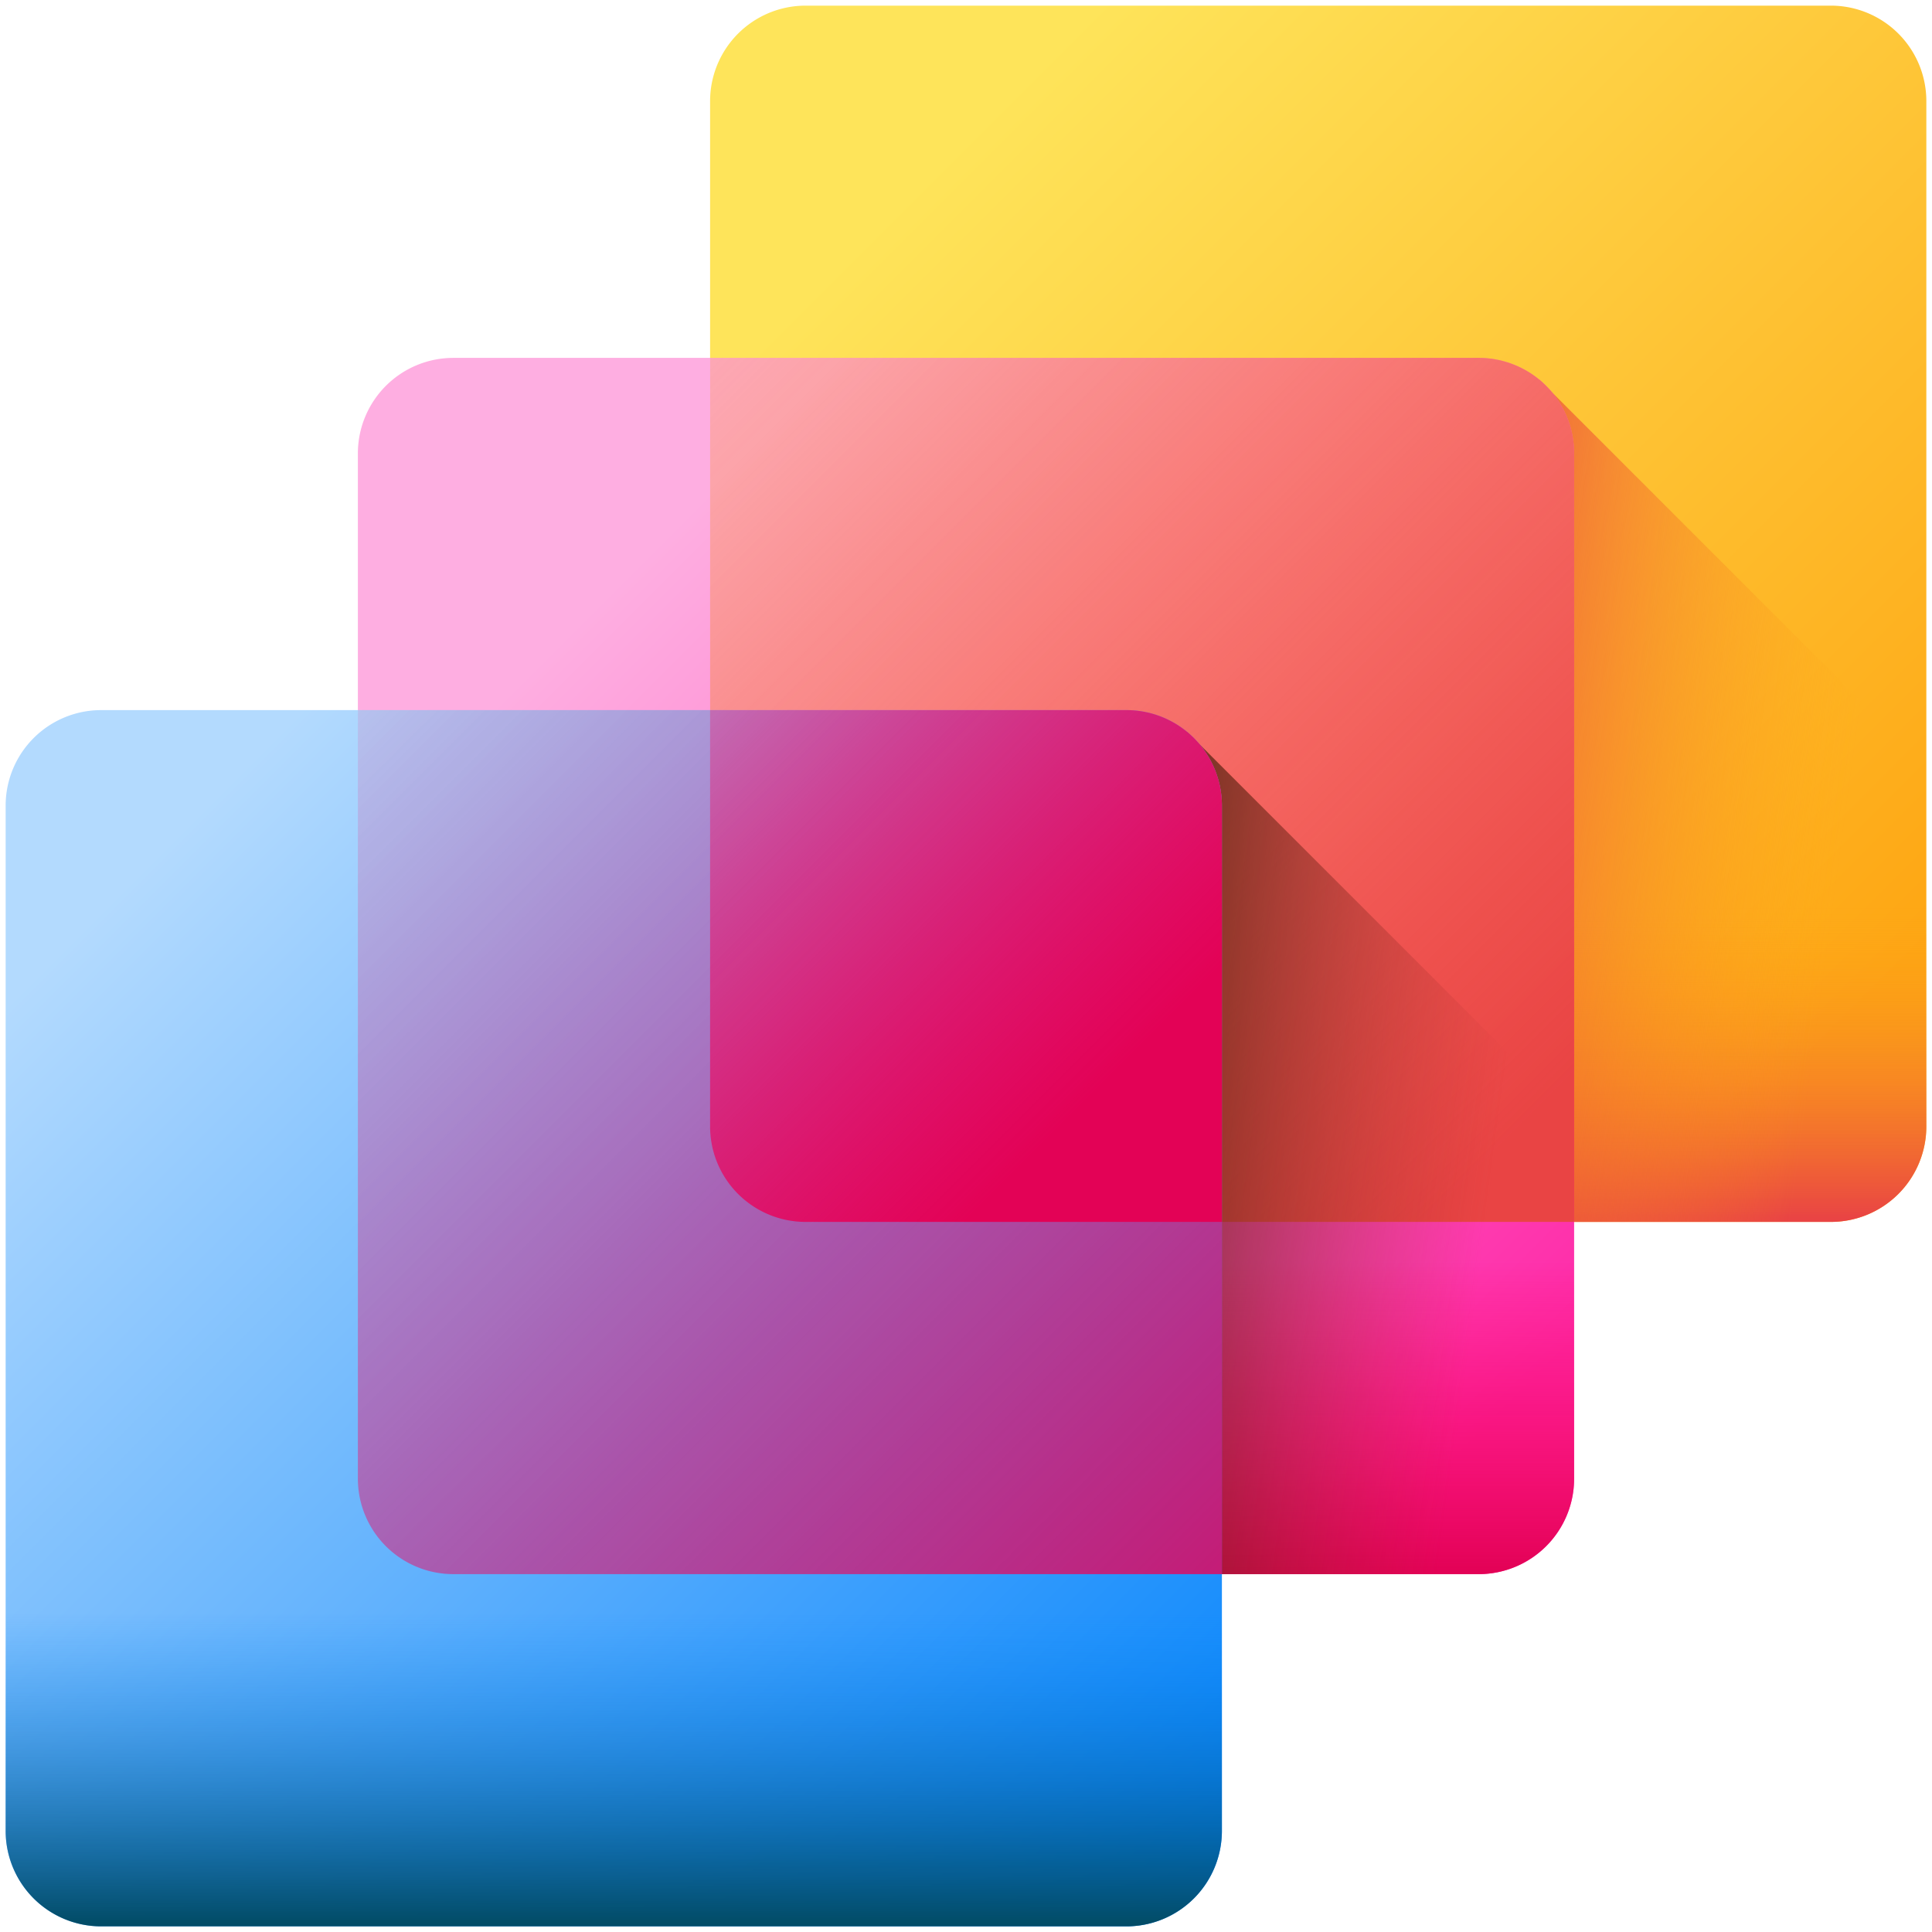 <svg xmlns="http://www.w3.org/2000/svg" width="171" height="171" fill="none"><g clip-path="url(#a)"><path fill="url(#b)" d="M162.047 108.15H71.302a8.453 8.453 0 0 1-8.452-8.453V8.953A8.453 8.453 0 0 1 71.302.5h90.745a8.45 8.45 0 0 1 8.452 8.453v90.744a8.453 8.453 0 0 1-8.452 8.453"/><path fill="url(#c)" d="M62.85 45.8v53.898a8.45 8.45 0 0 0 8.452 8.452h90.745a8.45 8.45 0 0 0 8.452-8.452V45.8z"/><path fill="url(#d)" d="M136.256 33.612v74.538h25.791a8.453 8.453 0 0 0 8.453-8.453V67.856z"/><path fill="url(#e)" d="M130.872 139.325H40.128a8.45 8.45 0 0 1-8.452-8.453V40.128a8.453 8.453 0 0 1 8.452-8.452h90.745a8.45 8.45 0 0 1 8.452 8.452v90.745a8.45 8.45 0 0 1-8.453 8.452"/><path fill="url(#f)" d="M130.873 31.676H62.852v68.022a8.45 8.45 0 0 0 8.452 8.452h68.022V40.128a8.45 8.45 0 0 0-8.453-8.452"/><path fill="url(#g)" d="M31.676 76.975v53.897a8.45 8.45 0 0 0 8.452 8.453h90.745a8.45 8.45 0 0 0 8.452-8.453V76.975z"/><path fill="url(#h)" d="M105.082 64.787v74.538h25.791a8.454 8.454 0 0 0 8.453-8.453V99.031z"/><path fill="url(#i)" d="M99.697 170.5H8.953A8.45 8.45 0 0 1 .5 162.048V71.303a8.453 8.453 0 0 1 8.453-8.452h90.744a8.453 8.453 0 0 1 8.453 8.452v90.745a8.453 8.453 0 0 1-8.453 8.452"/><path fill="url(#j)" d="M.5 108.15v53.898a8.453 8.453 0 0 0 8.453 8.453h90.744a8.454 8.454 0 0 0 8.453-8.453V108.15z"/><path fill="url(#k)" d="M99.698 62.85H31.676v68.022a8.45 8.45 0 0 0 8.452 8.453h68.022V71.303a8.45 8.45 0 0 0-8.452-8.452"/><path fill="url(#l)" d="M108.149 71.303a8.45 8.45 0 0 0-8.453-8.452H62.85v36.846a8.45 8.45 0 0 0 8.452 8.453h36.847z"/></g><defs><linearGradient id="b" x1="79.923" x2="158.323" y1="17.574" y2="95.973" gradientUnits="userSpaceOnUse"><stop stop-color="#FEE45A"/><stop offset="1" stop-color="#FEA613"/></linearGradient><linearGradient id="c" x1="116.675" x2="116.675" y1="80.322" y2="107.82" gradientUnits="userSpaceOnUse"><stop stop-color="#FEA613" stop-opacity="0"/><stop offset="1" stop-color="#E94444"/></linearGradient><linearGradient id="d" x1="163.067" x2="123.734" y1="74.516" y2="69.183" gradientUnits="userSpaceOnUse"><stop stop-color="#FEA613" stop-opacity="0"/><stop offset="1" stop-color="#E94444"/></linearGradient><linearGradient id="e" x1="53.104" x2="129.115" y1="53.104" y2="129.115" gradientUnits="userSpaceOnUse"><stop stop-color="#FEAEE1"/><stop offset="1" stop-color="#FE2AA8"/></linearGradient><linearGradient id="f" x1="42.256" x2="132.791" y1="11.079" y2="101.615" gradientUnits="userSpaceOnUse"><stop stop-color="#FEA613" stop-opacity="0"/><stop offset="1" stop-color="#E94444"/></linearGradient><linearGradient id="g" x1="85.5" x2="85.5" y1="111.497" y2="138.996" gradientUnits="userSpaceOnUse"><stop stop-color="#FE0364" stop-opacity="0"/><stop offset=".398" stop-color="#F70360" stop-opacity=".398"/><stop offset=".97" stop-color="#E40257" stop-opacity=".97"/><stop offset="1" stop-color="#E30256"/></linearGradient><linearGradient id="h" x1="131.893" x2="92.559" y1="105.691" y2="100.358" gradientUnits="userSpaceOnUse"><stop stop-color="#A72B2B" stop-opacity="0"/><stop offset="1" stop-color="#42210B"/></linearGradient><linearGradient id="i" x1="13.535" x2="107.963" y1="75.885" y2="170.314" gradientUnits="userSpaceOnUse"><stop stop-color="#B3DAFE"/><stop offset="1" stop-color="#0182FC"/></linearGradient><linearGradient id="j" x1="54.325" x2="54.325" y1="142.672" y2="170.171" gradientUnits="userSpaceOnUse"><stop stop-color="#0182FC" stop-opacity="0"/><stop offset="1" stop-color="#024C67"/></linearGradient><linearGradient id="k" x1="20.768" x2="127.404" y1="51.943" y2="158.579" gradientUnits="userSpaceOnUse"><stop stop-color="#FE0364" stop-opacity="0"/><stop offset=".398" stop-color="#F70360" stop-opacity=".398"/><stop offset=".97" stop-color="#E40257" stop-opacity=".97"/><stop offset="1" stop-color="#E30256"/></linearGradient><linearGradient id="l" x1="48.604" x2="96.768" y1="48.605" y2="96.769" gradientUnits="userSpaceOnUse"><stop stop-color="#FE0364" stop-opacity="0"/><stop offset=".398" stop-color="#F70360" stop-opacity=".398"/><stop offset=".97" stop-color="#E40257" stop-opacity=".97"/><stop offset="1" stop-color="#E30256"/></linearGradient><clipPath id="a"><path fill="#fff" d="M.5.5h170v170H.5z"/></clipPath></defs></svg>